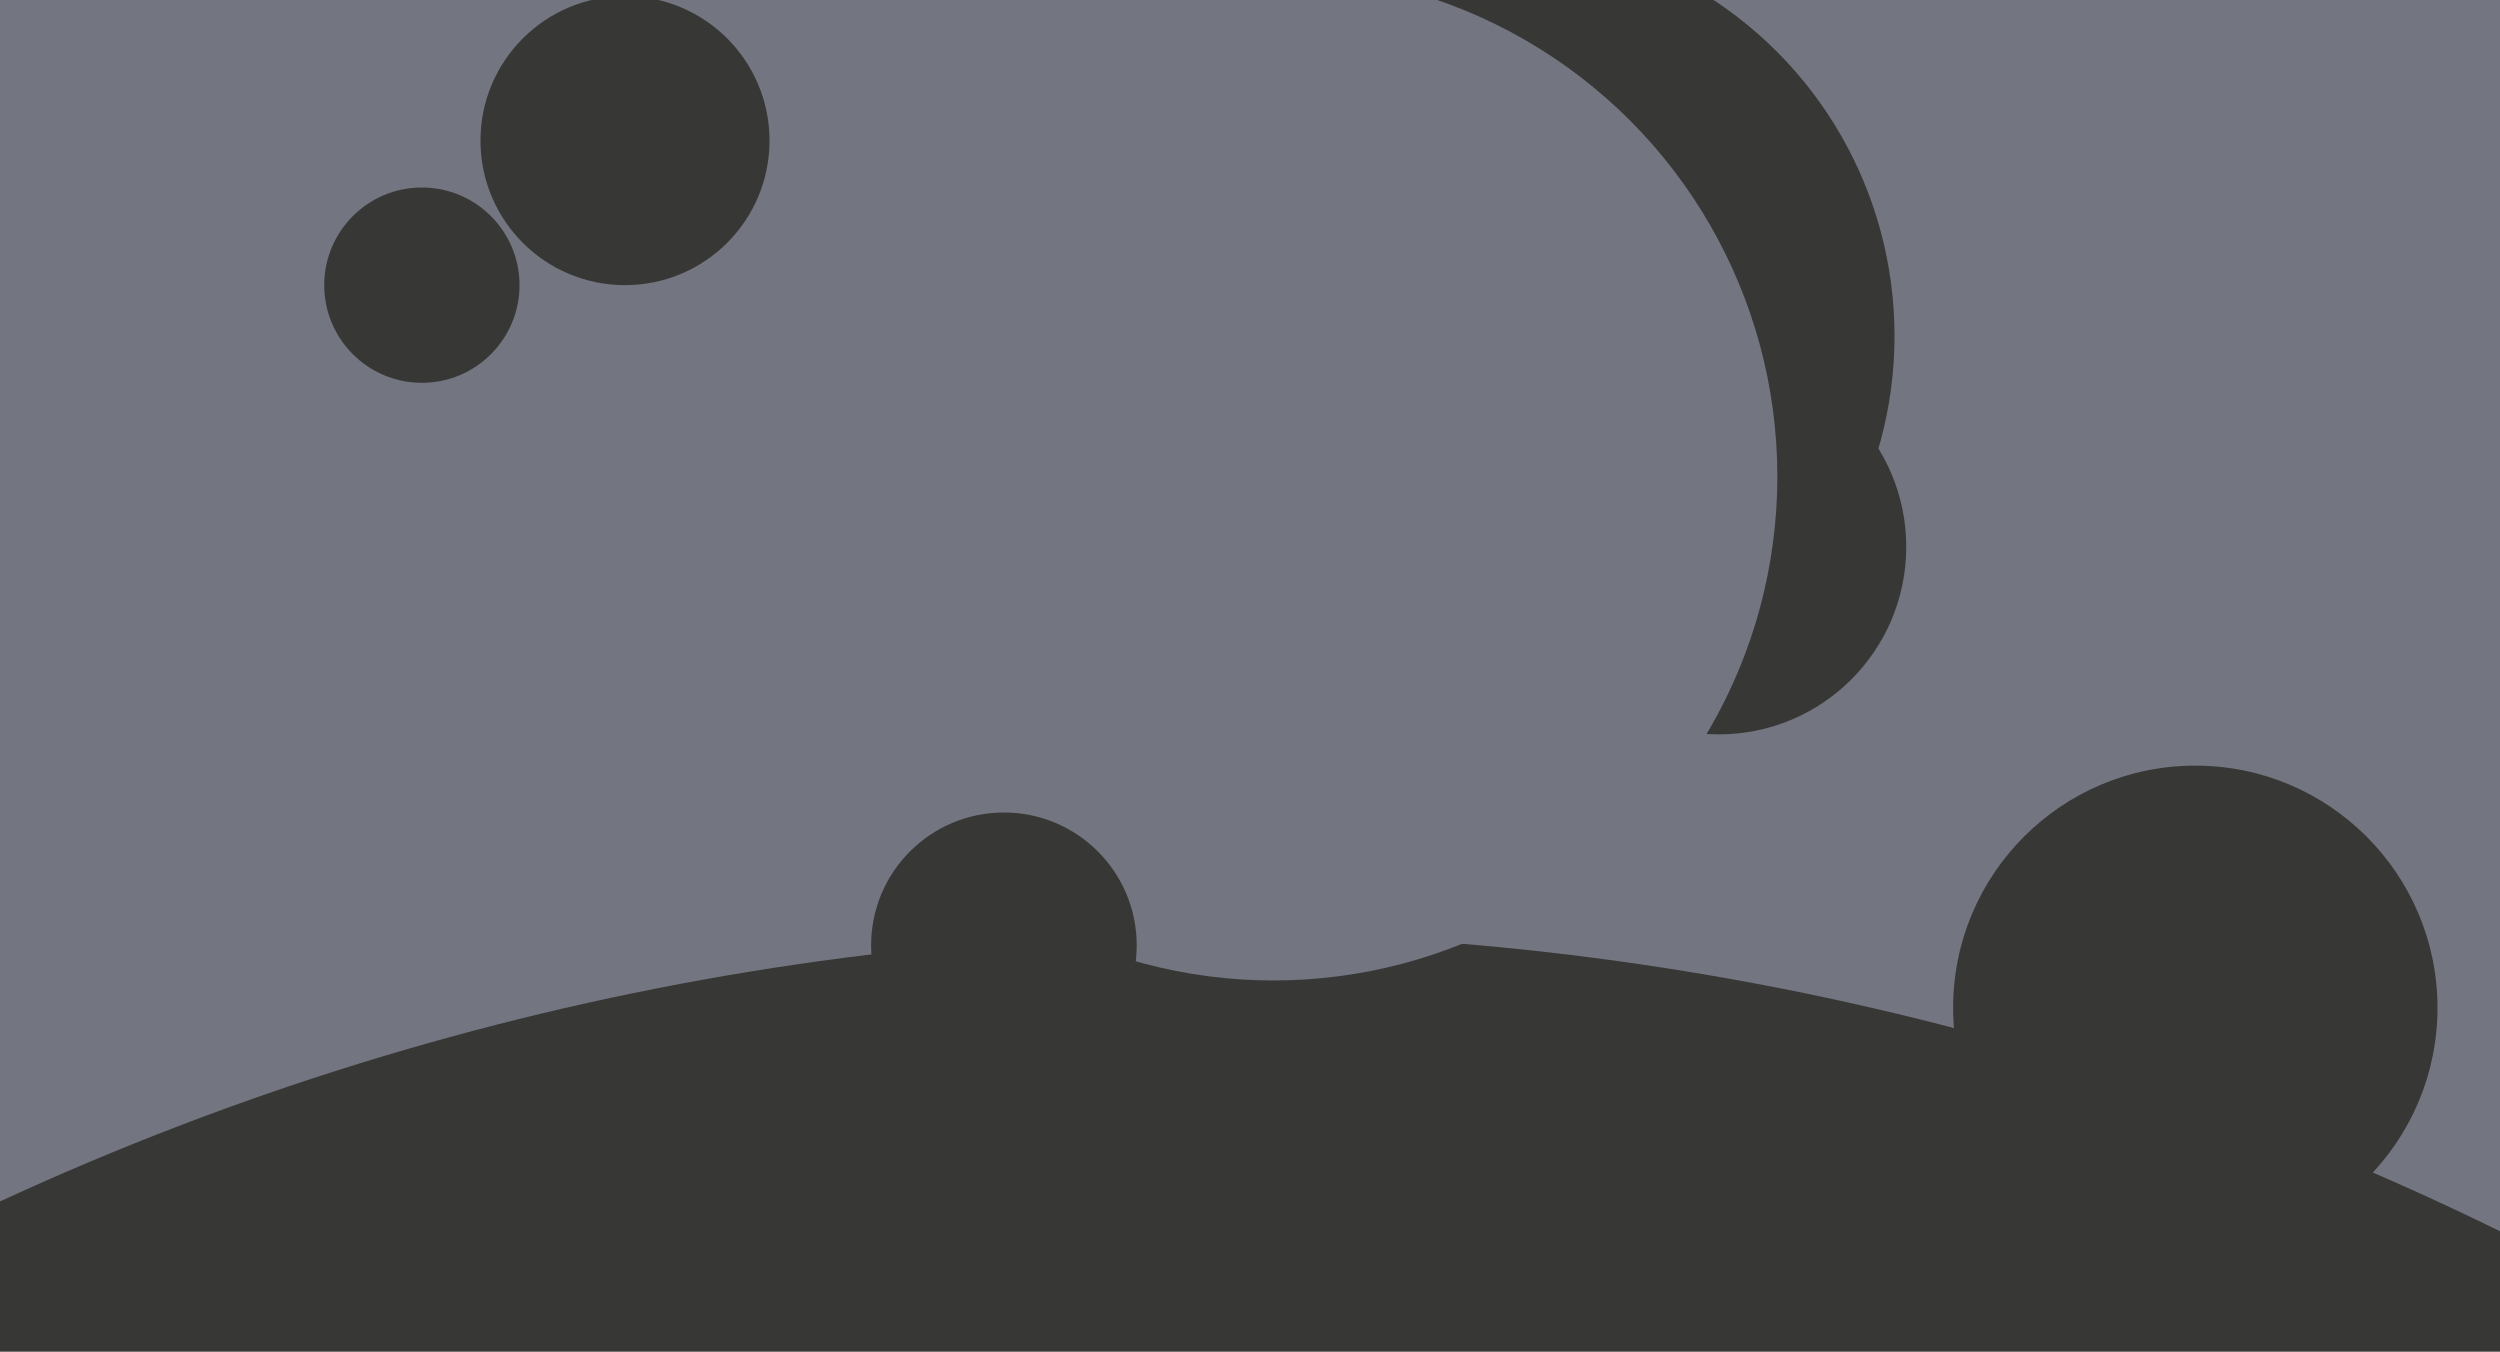 <svg xmlns="http://www.w3.org/2000/svg" width="640px" height="346px">
  <rect width="640" height="346" fill="rgb(115,118,128)"/>
  <circle cx="312" cy="983" r="744" fill="rgb(55,56,54)"/>
  <circle cx="562" cy="258" r="62" fill="rgb(55,56,54)"/>
  <circle cx="382" cy="86" r="103" fill="rgb(55,56,54)"/>
  <circle cx="440" cy="140" r="48" fill="rgb(55,56,54)"/>
  <circle cx="326" cy="122" r="129" fill="rgb(115,118,128)"/>
  <circle cx="108" cy="73" r="25" fill="rgb(55,56,54)"/>
  <circle cx="257" cy="242" r="34" fill="rgb(55,56,54)"/>
  <circle cx="160" cy="36" r="37" fill="rgb(55,56,54)"/>
</svg>